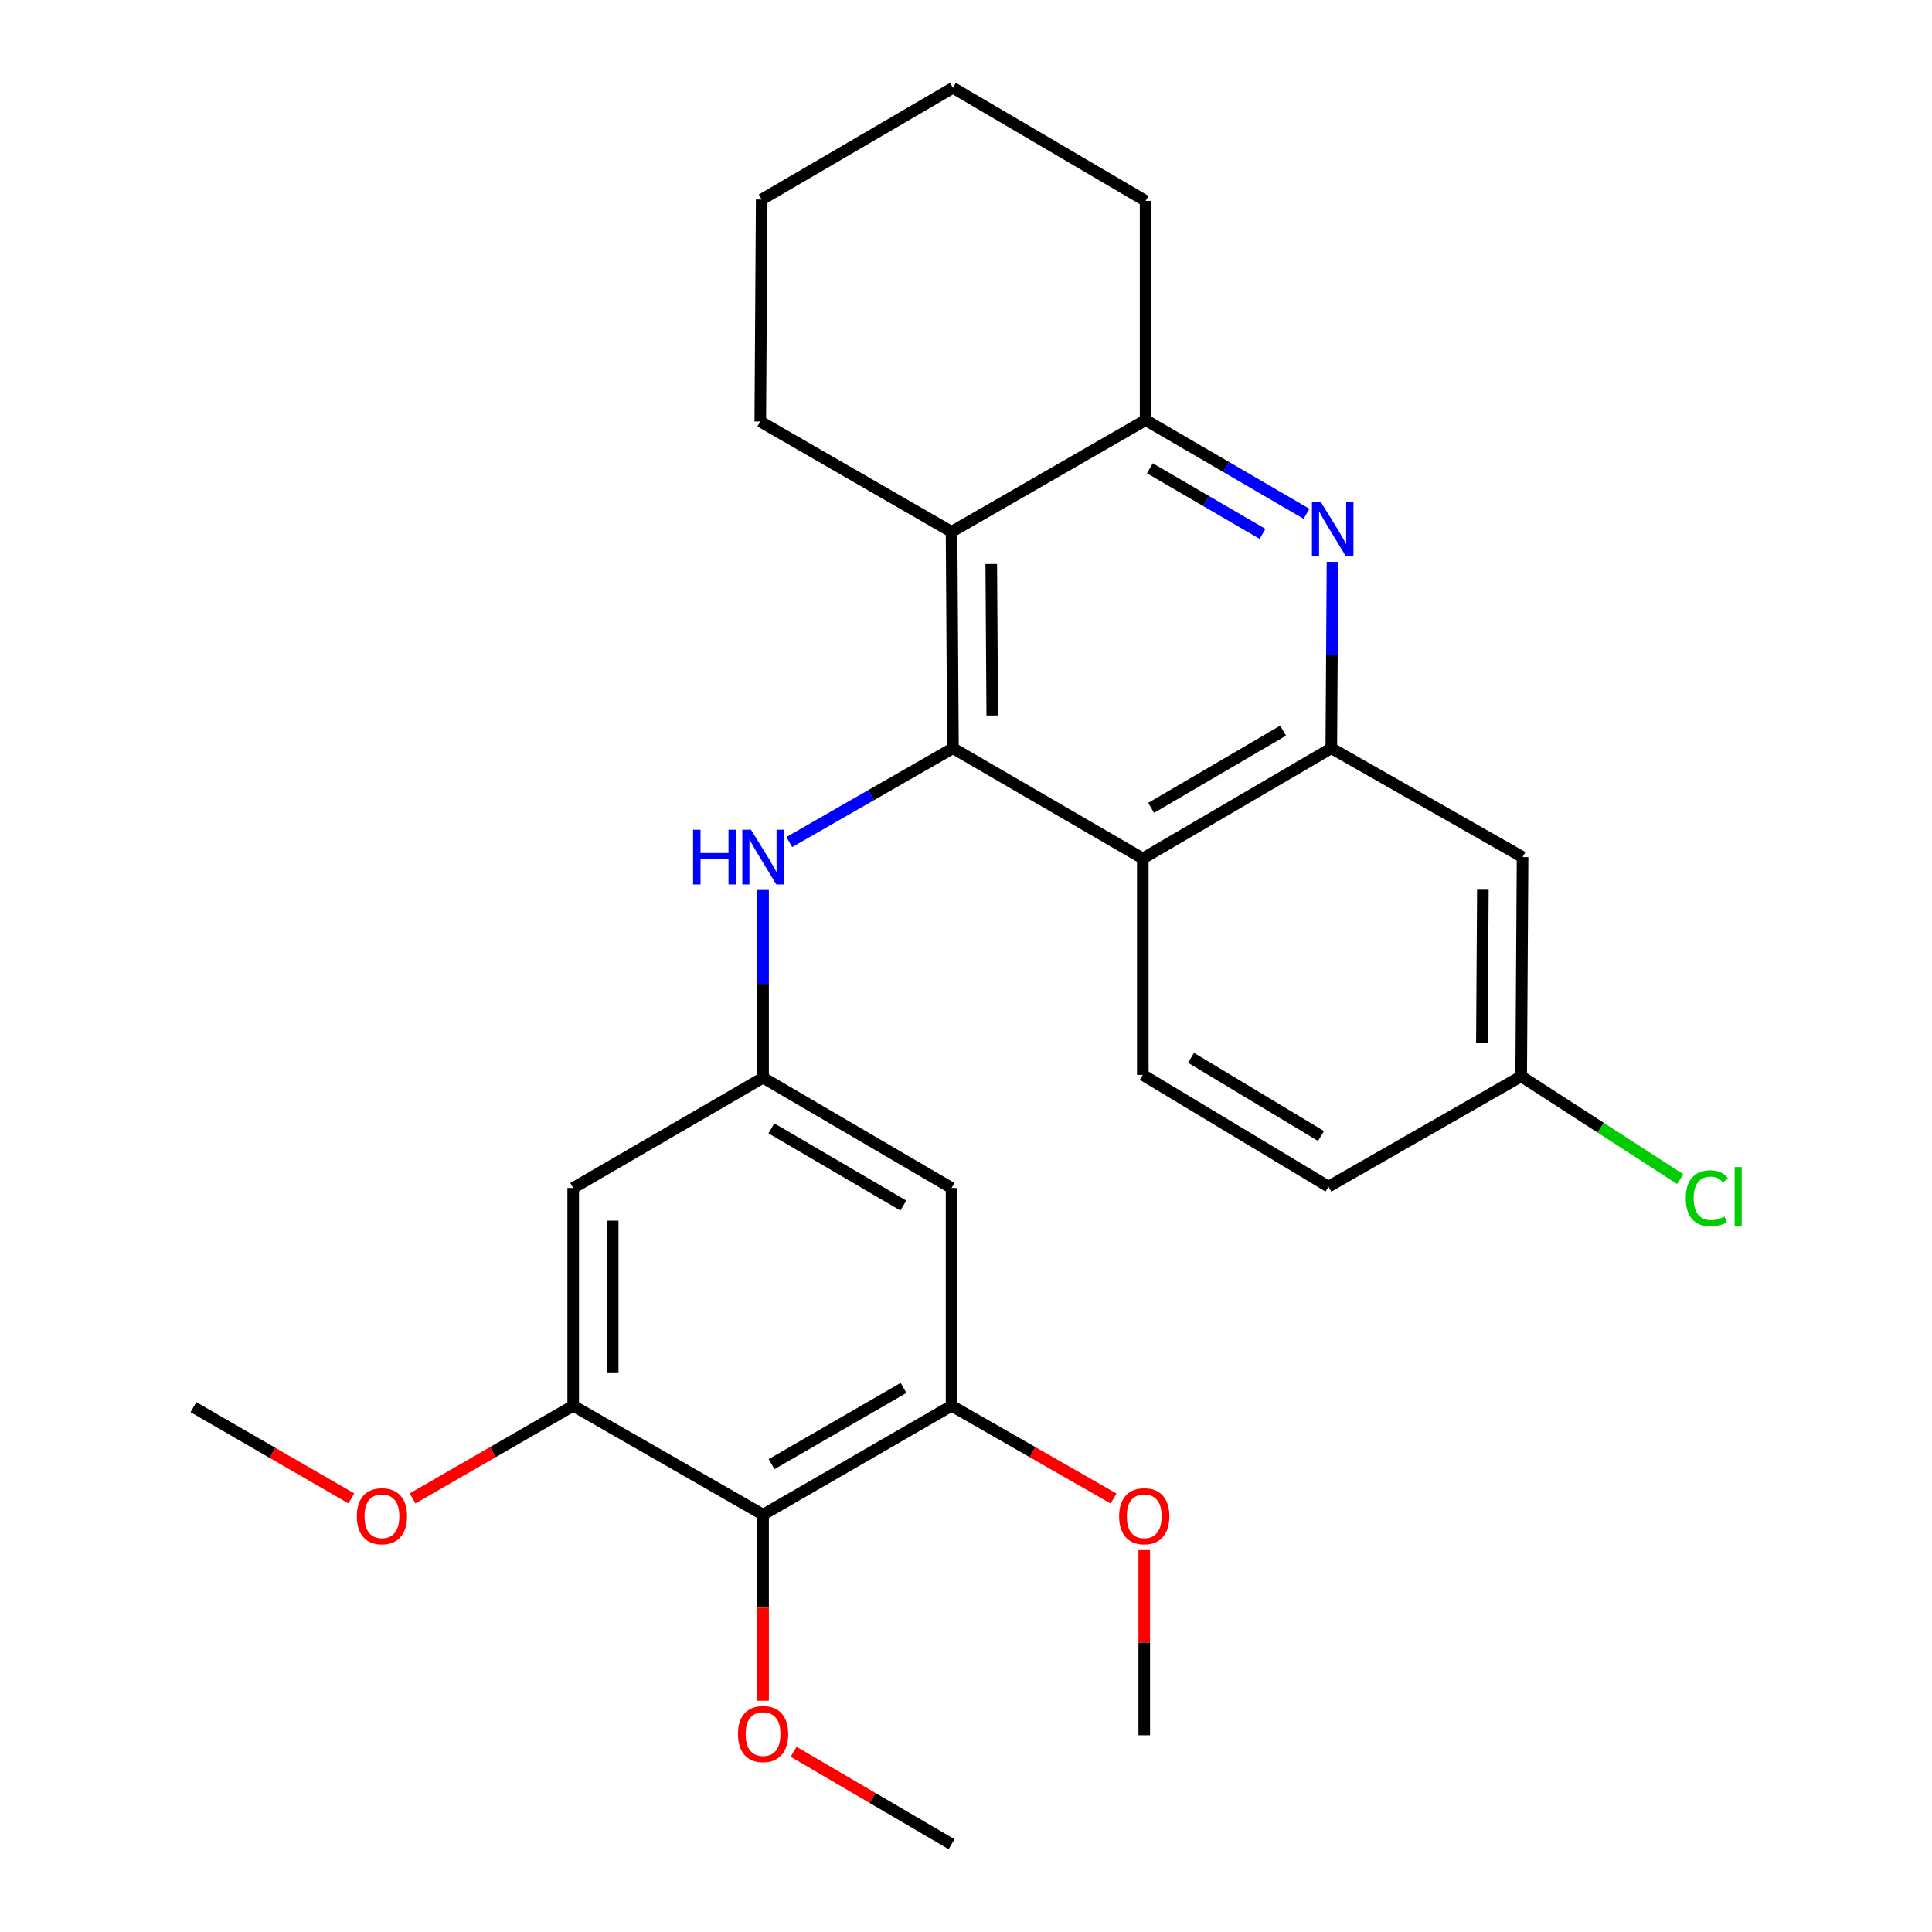 <?xml version='1.0' encoding='iso-8859-1'?>
<svg version='1.1' baseProfile='full'
              xmlns='http://www.w3.org/2000/svg'
                      xmlns:rdkit='http://www.rdkit.org/xml'
                      xmlns:xlink='http://www.w3.org/1999/xlink'
                  xml:space='preserve'
width='1000px' height='1000px' viewBox='0 0 1000 1000'>
<!-- END OF HEADER -->
<rect style='opacity:1.0;fill:#FFFFFF;stroke:none' width='1000' height='1000' x='0' y='0'> </rect>
<path class='bond-0' d='M 493.254,387.272 L 591.51,444.352' style='fill:none;fill-rule:evenodd;stroke:#000000;stroke-width:6px;stroke-linecap:butt;stroke-linejoin:miter;stroke-opacity:1' />
<path class='bond-3' d='M 493.254,387.272 L 492.527,275.26' style='fill:none;fill-rule:evenodd;stroke:#000000;stroke-width:6px;stroke-linecap:butt;stroke-linejoin:miter;stroke-opacity:1' />
<path class='bond-3' d='M 513.591,370.338 L 513.082,291.929' style='fill:none;fill-rule:evenodd;stroke:#000000;stroke-width:6px;stroke-linecap:butt;stroke-linejoin:miter;stroke-opacity:1' />
<path class='bond-6' d='M 493.254,387.272 L 450.895,411.563' style='fill:none;fill-rule:evenodd;stroke:#000000;stroke-width:6px;stroke-linecap:butt;stroke-linejoin:miter;stroke-opacity:1' />
<path class='bond-6' d='M 450.895,411.563 L 408.536,435.853' style='fill:none;fill-rule:evenodd;stroke:#0000FF;stroke-width:6px;stroke-linecap:butt;stroke-linejoin:miter;stroke-opacity:1' />
<path class='bond-2' d='M 591.51,444.352 L 689.085,387.272' style='fill:none;fill-rule:evenodd;stroke:#000000;stroke-width:6px;stroke-linecap:butt;stroke-linejoin:miter;stroke-opacity:1' />
<path class='bond-2' d='M 595.822,418.141 L 664.124,378.186' style='fill:none;fill-rule:evenodd;stroke:#000000;stroke-width:6px;stroke-linecap:butt;stroke-linejoin:miter;stroke-opacity:1' />
<path class='bond-13' d='M 591.51,444.352 L 591.51,556.364' style='fill:none;fill-rule:evenodd;stroke:#000000;stroke-width:6px;stroke-linecap:butt;stroke-linejoin:miter;stroke-opacity:1' />
<path class='bond-1' d='M 676.259,265.934 L 634.612,241.688' style='fill:none;fill-rule:evenodd;stroke:#0000FF;stroke-width:6px;stroke-linecap:butt;stroke-linejoin:miter;stroke-opacity:1' />
<path class='bond-1' d='M 634.612,241.688 L 592.964,217.443' style='fill:none;fill-rule:evenodd;stroke:#000000;stroke-width:6px;stroke-linecap:butt;stroke-linejoin:miter;stroke-opacity:1' />
<path class='bond-1' d='M 653.478,276.331 L 624.325,259.359' style='fill:none;fill-rule:evenodd;stroke:#0000FF;stroke-width:6px;stroke-linecap:butt;stroke-linejoin:miter;stroke-opacity:1' />
<path class='bond-1' d='M 624.325,259.359 L 595.171,242.386' style='fill:none;fill-rule:evenodd;stroke:#000000;stroke-width:6px;stroke-linecap:butt;stroke-linejoin:miter;stroke-opacity:1' />
<path class='bond-27' d='M 689.693,290.814 L 689.389,339.043' style='fill:none;fill-rule:evenodd;stroke:#0000FF;stroke-width:6px;stroke-linecap:butt;stroke-linejoin:miter;stroke-opacity:1' />
<path class='bond-27' d='M 689.389,339.043 L 689.085,387.272' style='fill:none;fill-rule:evenodd;stroke:#000000;stroke-width:6px;stroke-linecap:butt;stroke-linejoin:miter;stroke-opacity:1' />
<path class='bond-12' d='M 689.085,387.272 L 788.079,443.636' style='fill:none;fill-rule:evenodd;stroke:#000000;stroke-width:6px;stroke-linecap:butt;stroke-linejoin:miter;stroke-opacity:1' />
<path class='bond-4' d='M 492.527,275.26 L 592.964,217.443' style='fill:none;fill-rule:evenodd;stroke:#000000;stroke-width:6px;stroke-linecap:butt;stroke-linejoin:miter;stroke-opacity:1' />
<path class='bond-20' d='M 492.527,275.26 L 393.521,218.17' style='fill:none;fill-rule:evenodd;stroke:#000000;stroke-width:6px;stroke-linecap:butt;stroke-linejoin:miter;stroke-opacity:1' />
<path class='bond-21' d='M 592.964,217.443 L 592.964,103.988' style='fill:none;fill-rule:evenodd;stroke:#000000;stroke-width:6px;stroke-linecap:butt;stroke-linejoin:miter;stroke-opacity:1' />
<path class='bond-5' d='M 394.964,784 L 492.527,727.636' style='fill:none;fill-rule:evenodd;stroke:#000000;stroke-width:6px;stroke-linecap:butt;stroke-linejoin:miter;stroke-opacity:1' />
<path class='bond-5' d='M 399.37,757.841 L 467.664,718.387' style='fill:none;fill-rule:evenodd;stroke:#000000;stroke-width:6px;stroke-linecap:butt;stroke-linejoin:miter;stroke-opacity:1' />
<path class='bond-15' d='M 394.964,784 L 394.964,832.149' style='fill:none;fill-rule:evenodd;stroke:#000000;stroke-width:6px;stroke-linecap:butt;stroke-linejoin:miter;stroke-opacity:1' />
<path class='bond-15' d='M 394.964,832.149 L 394.964,880.298' style='fill:none;fill-rule:evenodd;stroke:#FF0000;stroke-width:6px;stroke-linecap:butt;stroke-linejoin:miter;stroke-opacity:1' />
<path class='bond-28' d='M 394.964,784 L 296.685,727.636' style='fill:none;fill-rule:evenodd;stroke:#000000;stroke-width:6px;stroke-linecap:butt;stroke-linejoin:miter;stroke-opacity:1' />
<path class='bond-9' d='M 394.964,460.651 L 394.964,509.234' style='fill:none;fill-rule:evenodd;stroke:#0000FF;stroke-width:6px;stroke-linecap:butt;stroke-linejoin:miter;stroke-opacity:1' />
<path class='bond-9' d='M 394.964,509.234 L 394.964,557.818' style='fill:none;fill-rule:evenodd;stroke:#000000;stroke-width:6px;stroke-linecap:butt;stroke-linejoin:miter;stroke-opacity:1' />
<path class='bond-7' d='M 492.527,727.636 L 492.527,614.897' style='fill:none;fill-rule:evenodd;stroke:#000000;stroke-width:6px;stroke-linecap:butt;stroke-linejoin:miter;stroke-opacity:1' />
<path class='bond-17' d='M 492.527,727.636 L 534.457,751.634' style='fill:none;fill-rule:evenodd;stroke:#000000;stroke-width:6px;stroke-linecap:butt;stroke-linejoin:miter;stroke-opacity:1' />
<path class='bond-17' d='M 534.457,751.634 L 576.387,775.631' style='fill:none;fill-rule:evenodd;stroke:#FF0000;stroke-width:6px;stroke-linecap:butt;stroke-linejoin:miter;stroke-opacity:1' />
<path class='bond-8' d='M 296.685,727.636 L 296.685,614.897' style='fill:none;fill-rule:evenodd;stroke:#000000;stroke-width:6px;stroke-linecap:butt;stroke-linejoin:miter;stroke-opacity:1' />
<path class='bond-8' d='M 317.131,710.725 L 317.131,631.808' style='fill:none;fill-rule:evenodd;stroke:#000000;stroke-width:6px;stroke-linecap:butt;stroke-linejoin:miter;stroke-opacity:1' />
<path class='bond-18' d='M 296.685,727.636 L 255.116,751.604' style='fill:none;fill-rule:evenodd;stroke:#000000;stroke-width:6px;stroke-linecap:butt;stroke-linejoin:miter;stroke-opacity:1' />
<path class='bond-18' d='M 255.116,751.604 L 213.547,775.573' style='fill:none;fill-rule:evenodd;stroke:#FF0000;stroke-width:6px;stroke-linecap:butt;stroke-linejoin:miter;stroke-opacity:1' />
<path class='bond-10' d='M 394.964,557.818 L 296.685,614.897' style='fill:none;fill-rule:evenodd;stroke:#000000;stroke-width:6px;stroke-linecap:butt;stroke-linejoin:miter;stroke-opacity:1' />
<path class='bond-11' d='M 394.964,557.818 L 492.527,614.897' style='fill:none;fill-rule:evenodd;stroke:#000000;stroke-width:6px;stroke-linecap:butt;stroke-linejoin:miter;stroke-opacity:1' />
<path class='bond-11' d='M 399.273,584.028 L 467.568,623.983' style='fill:none;fill-rule:evenodd;stroke:#000000;stroke-width:6px;stroke-linecap:butt;stroke-linejoin:miter;stroke-opacity:1' />
<path class='bond-30' d='M 788.079,443.636 L 787.364,557.091' style='fill:none;fill-rule:evenodd;stroke:#000000;stroke-width:6px;stroke-linecap:butt;stroke-linejoin:miter;stroke-opacity:1' />
<path class='bond-30' d='M 767.526,460.525 L 767.025,539.944' style='fill:none;fill-rule:evenodd;stroke:#000000;stroke-width:6px;stroke-linecap:butt;stroke-linejoin:miter;stroke-opacity:1' />
<path class='bond-16' d='M 591.51,556.364 L 687.619,614.182' style='fill:none;fill-rule:evenodd;stroke:#000000;stroke-width:6px;stroke-linecap:butt;stroke-linejoin:miter;stroke-opacity:1' />
<path class='bond-16' d='M 616.466,547.516 L 683.743,587.989' style='fill:none;fill-rule:evenodd;stroke:#000000;stroke-width:6px;stroke-linecap:butt;stroke-linejoin:miter;stroke-opacity:1' />
<path class='bond-14' d='M 787.364,557.091 L 687.619,614.182' style='fill:none;fill-rule:evenodd;stroke:#000000;stroke-width:6px;stroke-linecap:butt;stroke-linejoin:miter;stroke-opacity:1' />
<path class='bond-19' d='M 787.364,557.091 L 828.528,583.708' style='fill:none;fill-rule:evenodd;stroke:#000000;stroke-width:6px;stroke-linecap:butt;stroke-linejoin:miter;stroke-opacity:1' />
<path class='bond-19' d='M 828.528,583.708 L 869.692,610.325' style='fill:none;fill-rule:evenodd;stroke:#00CC00;stroke-width:6px;stroke-linecap:butt;stroke-linejoin:miter;stroke-opacity:1' />
<path class='bond-22' d='M 410.79,906.716 L 451.658,930.63' style='fill:none;fill-rule:evenodd;stroke:#FF0000;stroke-width:6px;stroke-linecap:butt;stroke-linejoin:miter;stroke-opacity:1' />
<path class='bond-22' d='M 451.658,930.63 L 492.527,954.545' style='fill:none;fill-rule:evenodd;stroke:#000000;stroke-width:6px;stroke-linecap:butt;stroke-linejoin:miter;stroke-opacity:1' />
<path class='bond-23' d='M 592.26,802.312 L 592.26,850.241' style='fill:none;fill-rule:evenodd;stroke:#FF0000;stroke-width:6px;stroke-linecap:butt;stroke-linejoin:miter;stroke-opacity:1' />
<path class='bond-23' d='M 592.26,850.241 L 592.26,898.17' style='fill:none;fill-rule:evenodd;stroke:#000000;stroke-width:6px;stroke-linecap:butt;stroke-linejoin:miter;stroke-opacity:1' />
<path class='bond-24' d='M 181.874,775.578 L 141,751.965' style='fill:none;fill-rule:evenodd;stroke:#FF0000;stroke-width:6px;stroke-linecap:butt;stroke-linejoin:miter;stroke-opacity:1' />
<path class='bond-24' d='M 141,751.965 L 100.127,728.352' style='fill:none;fill-rule:evenodd;stroke:#000000;stroke-width:6px;stroke-linecap:butt;stroke-linejoin:miter;stroke-opacity:1' />
<path class='bond-25' d='M 393.521,218.17 L 394.248,103.272' style='fill:none;fill-rule:evenodd;stroke:#000000;stroke-width:6px;stroke-linecap:butt;stroke-linejoin:miter;stroke-opacity:1' />
<path class='bond-29' d='M 592.964,103.988 L 493.254,45.455' style='fill:none;fill-rule:evenodd;stroke:#000000;stroke-width:6px;stroke-linecap:butt;stroke-linejoin:miter;stroke-opacity:1' />
<path class='bond-26' d='M 394.248,103.272 L 493.254,45.455' style='fill:none;fill-rule:evenodd;stroke:#000000;stroke-width:6px;stroke-linecap:butt;stroke-linejoin:miter;stroke-opacity:1' />
<path  class='atom-2' d='M 683.54 259.658
L 692.82 274.658
Q 693.74 276.138, 695.22 278.818
Q 696.7 281.498, 696.78 281.658
L 696.78 259.658
L 700.54 259.658
L 700.54 287.978
L 696.66 287.978
L 686.7 271.578
Q 685.54 269.658, 684.3 267.458
Q 683.1 265.258, 682.74 264.578
L 682.74 287.978
L 679.06 287.978
L 679.06 259.658
L 683.54 259.658
' fill='#0000FF'/>
<path  class='atom-7' d='M 358.744 429.476
L 362.584 429.476
L 362.584 441.516
L 377.064 441.516
L 377.064 429.476
L 380.904 429.476
L 380.904 457.796
L 377.064 457.796
L 377.064 444.716
L 362.584 444.716
L 362.584 457.796
L 358.744 457.796
L 358.744 429.476
' fill='#0000FF'/>
<path  class='atom-7' d='M 388.704 429.476
L 397.984 444.476
Q 398.904 445.956, 400.384 448.636
Q 401.864 451.316, 401.944 451.476
L 401.944 429.476
L 405.704 429.476
L 405.704 457.796
L 401.824 457.796
L 391.864 441.396
Q 390.704 439.476, 389.464 437.276
Q 388.264 435.076, 387.904 434.396
L 387.904 457.796
L 384.224 457.796
L 384.224 429.476
L 388.704 429.476
' fill='#0000FF'/>
<path  class='atom-16' d='M 381.964 897.535
Q 381.964 890.735, 385.324 886.935
Q 388.684 883.135, 394.964 883.135
Q 401.244 883.135, 404.604 886.935
Q 407.964 890.735, 407.964 897.535
Q 407.964 904.415, 404.564 908.335
Q 401.164 912.215, 394.964 912.215
Q 388.724 912.215, 385.324 908.335
Q 381.964 904.455, 381.964 897.535
M 394.964 909.015
Q 399.284 909.015, 401.604 906.135
Q 403.964 903.215, 403.964 897.535
Q 403.964 891.975, 401.604 889.175
Q 399.284 886.335, 394.964 886.335
Q 390.644 886.335, 388.284 889.135
Q 385.964 891.935, 385.964 897.535
Q 385.964 903.255, 388.284 906.135
Q 390.644 909.015, 394.964 909.015
' fill='#FF0000'/>
<path  class='atom-18' d='M 579.26 784.796
Q 579.26 777.996, 582.62 774.196
Q 585.98 770.396, 592.26 770.396
Q 598.54 770.396, 601.9 774.196
Q 605.26 777.996, 605.26 784.796
Q 605.26 791.676, 601.86 795.596
Q 598.46 799.476, 592.26 799.476
Q 586.02 799.476, 582.62 795.596
Q 579.26 791.716, 579.26 784.796
M 592.26 796.276
Q 596.58 796.276, 598.9 793.396
Q 601.26 790.476, 601.26 784.796
Q 601.26 779.236, 598.9 776.436
Q 596.58 773.596, 592.26 773.596
Q 587.94 773.596, 585.58 776.396
Q 583.26 779.196, 583.26 784.796
Q 583.26 790.516, 585.58 793.396
Q 587.94 796.276, 592.26 796.276
' fill='#FF0000'/>
<path  class='atom-19' d='M 184.69 784.796
Q 184.69 777.996, 188.05 774.196
Q 191.41 770.396, 197.69 770.396
Q 203.97 770.396, 207.33 774.196
Q 210.69 777.996, 210.69 784.796
Q 210.69 791.676, 207.29 795.596
Q 203.89 799.476, 197.69 799.476
Q 191.45 799.476, 188.05 795.596
Q 184.69 791.716, 184.69 784.796
M 197.69 796.276
Q 202.01 796.276, 204.33 793.396
Q 206.69 790.476, 206.69 784.796
Q 206.69 779.236, 204.33 776.436
Q 202.01 773.596, 197.69 773.596
Q 193.37 773.596, 191.01 776.396
Q 188.69 779.196, 188.69 784.796
Q 188.69 790.516, 191.01 793.396
Q 193.37 796.276, 197.69 796.276
' fill='#FF0000'/>
<path  class='atom-20' d='M 872.553 620.216
Q 872.553 613.176, 875.833 609.496
Q 879.153 605.776, 885.433 605.776
Q 891.273 605.776, 894.393 609.896
L 891.753 612.056
Q 889.473 609.056, 885.433 609.056
Q 881.153 609.056, 878.873 611.936
Q 876.633 614.776, 876.633 620.216
Q 876.633 625.816, 878.953 628.696
Q 881.313 631.576, 885.873 631.576
Q 888.993 631.576, 892.633 629.696
L 893.753 632.696
Q 892.273 633.656, 890.033 634.216
Q 887.793 634.776, 885.313 634.776
Q 879.153 634.776, 875.833 631.016
Q 872.553 627.256, 872.553 620.216
' fill='#00CC00'/>
<path  class='atom-20' d='M 897.833 604.056
L 901.513 604.056
L 901.513 634.416
L 897.833 634.416
L 897.833 604.056
' fill='#00CC00'/>
</svg>
